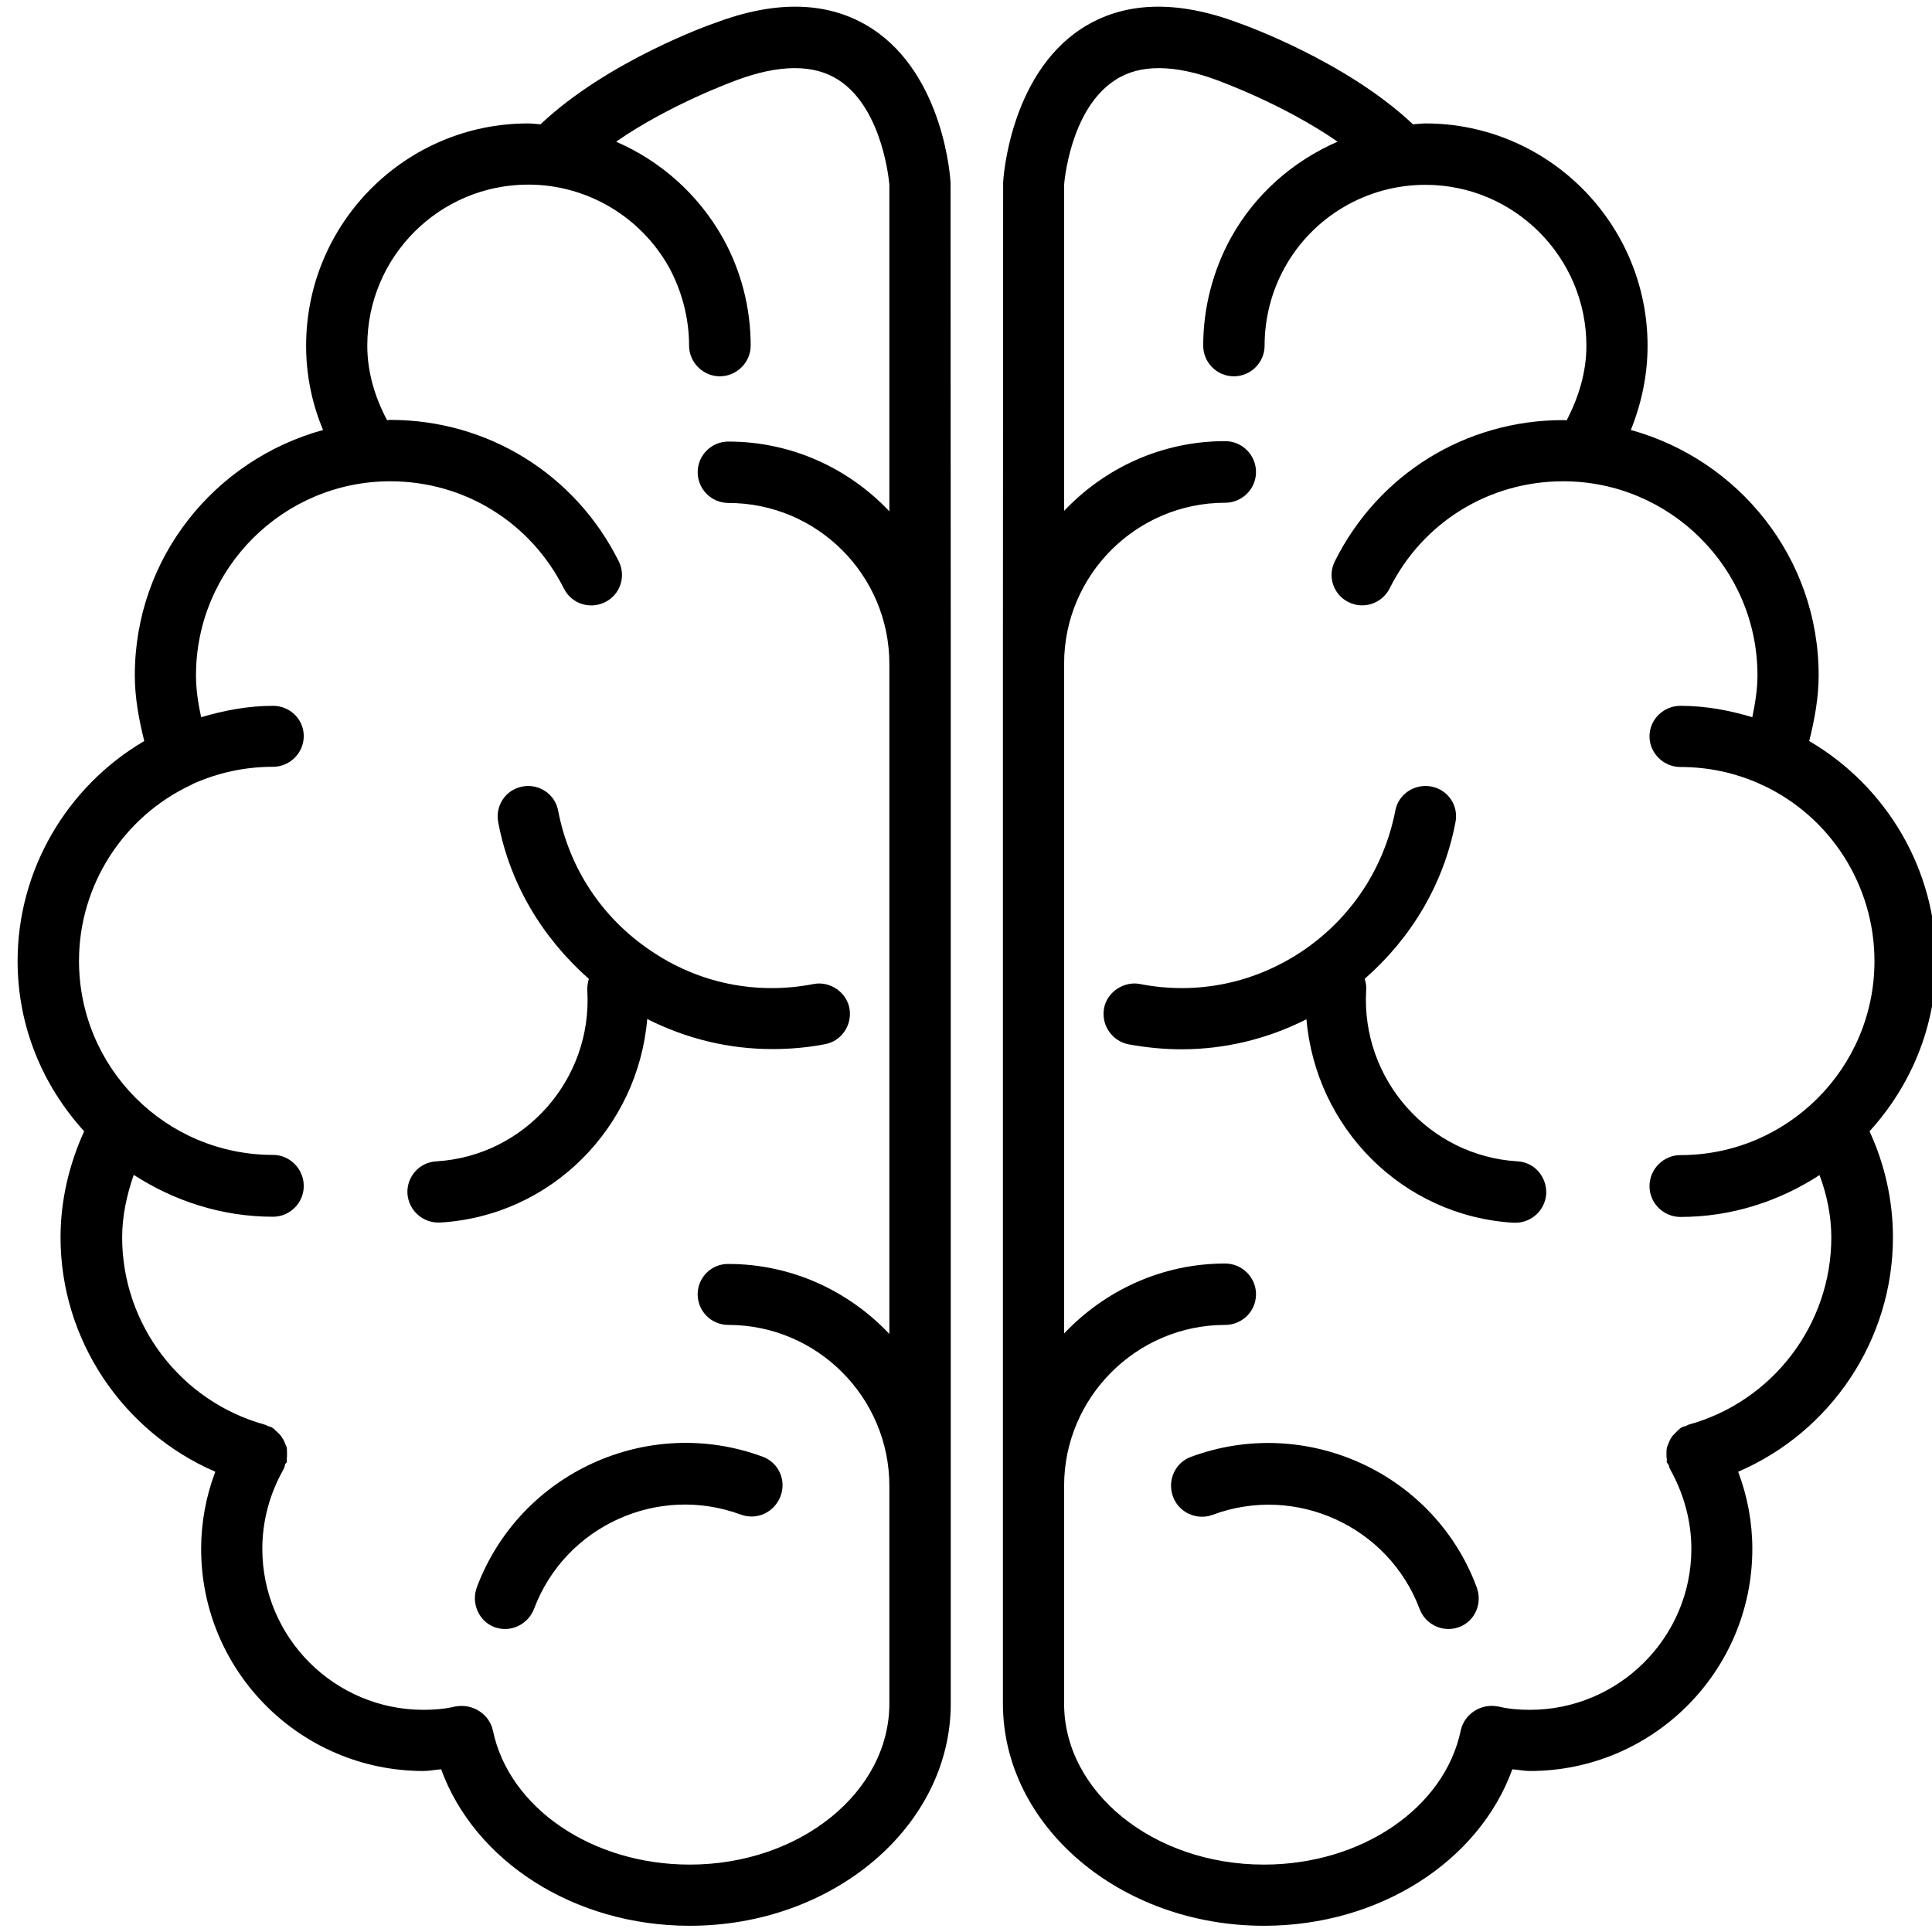 <svg version="1.0" preserveAspectRatio="xMidYMid meet" height="1080" viewBox="0 0 810 810" zoomAndPan="magnify" width="1080" xmlns:xlink="http://www.w3.org/1999/xlink" xmlns="http://www.w3.org/2000/svg"><path fill-rule="nonzero" fill-opacity="1" d="M 199.891 665.551 C 197.461 672.211 200.789 679.77 207.359 682.199 C 214.02 684.629 221.398 681.121 223.922 674.461 C 236.969 639.809 275.852 622.078 310.68 635.039 C 317.43 637.469 324.719 633.961 327.238 627.301 C 329.762 620.641 326.52 613.262 319.77 610.738 C 271.621 592.922 217.891 617.488 199.891 665.551 Z M 199.891 665.551" fill="#000000"></path><path fill-rule="nonzero" fill-opacity="1" d="M 365.672 12.059 C 348.031 0.539 325.711 -0.18 299.789 9.629 C 297.719 10.262 254.609 25.648 226.621 52.109 C 224.82 52.02 223.199 51.75 221.398 51.75 C 170.012 51.75 128.34 93.512 128.34 144.988 C 128.34 157.23 130.77 169.109 135.449 180.27 C 90 192.781 56.52 233.82 56.52 283.141 C 56.52 292.5 58.23 301.68 60.48 310.68 C 27.988 329.762 7.379 364.77 7.379 402.93 C 7.379 430.469 18 455.309 35.281 474.301 C 28.98 488.16 25.379 503.281 25.379 518.762 C 25.379 561.871 51.57 600.301 90.27 617.039 C 86.398 627.211 84.328 638.281 84.328 649.352 C 84.328 700.828 126.09 742.5 177.57 742.5 C 179.91 742.5 182.43 741.961 184.949 741.781 C 198.988 780.301 240.66 807.391 289.172 807.391 C 349.469 807.391 398.609 765.539 398.609 714.238 L 398.609 623.16 C 398.609 623.16 398.609 623.16 398.609 622.98 L 398.609 278.371 C 398.609 278.371 398.609 278.371 398.609 278.281 L 398.609 278.191 L 398.52 76.77 C 398.52 74.969 395.73 31.68 365.672 12.059 Z M 372.871 214.379 C 355.949 196.469 332.012 185.129 305.371 185.129 C 298.262 185.129 292.5 190.891 292.5 198 C 292.5 205.02 298.262 210.871 305.371 210.871 C 342.629 210.871 372.871 241.109 372.871 278.371 L 372.871 559.262 C 355.949 541.352 332.012 529.922 305.371 529.922 C 298.262 529.828 292.5 535.59 292.5 542.609 C 292.5 549.809 298.262 555.48 305.371 555.48 C 342.629 555.48 372.871 585.898 372.871 622.98 L 372.871 714.238 C 372.871 751.32 335.43 781.738 289.172 781.738 C 248.219 781.738 213.391 757.98 206.641 725.488 C 205.109 718.559 198.18 714.238 191.25 715.41 C 191.25 715.41 191.16 715.41 191.07 715.41 C 186.66 716.488 182.16 716.852 177.57 716.852 C 140.309 716.852 109.98 686.609 109.98 649.352 C 109.98 637.559 113.129 626.129 118.891 615.961 C 119.25 615.422 119.34 614.699 119.52 613.98 C 119.609 613.621 119.969 613.441 120.238 613.078 C 120.238 612.719 120.238 612.18 120.238 611.641 C 120.328 611.102 120.328 610.559 120.328 609.84 C 120.328 608.762 120.328 607.77 120.238 606.871 C 119.969 606.238 119.789 605.699 119.52 605.25 C 119.16 604.172 118.801 603.449 118.172 602.641 C 117.898 602.012 117.359 601.559 116.91 601.02 C 116.191 600.301 115.469 599.762 114.84 599.039 C 114.48 598.859 114.391 598.68 114.031 598.5 C 113.578 598.141 112.949 598.141 112.32 597.871 C 111.961 597.691 111.602 597.512 111.148 597.328 C 75.781 587.609 51.211 555.301 51.211 518.762 C 51.211 509.762 53.191 500.852 56.07 492.57 C 72.898 503.461 92.879 510.121 114.48 510.121 C 121.5 510.121 127.352 504.359 127.352 497.25 C 127.352 490.051 121.5 484.199 114.48 484.199 C 69.48 484.199 33.121 447.75 33.121 402.84 C 33.121 371.25 51.57 342.449 80.191 329.039 L 80.281 329.039 C 80.461 328.949 80.641 328.77 80.82 328.68 C 91.441 323.91 102.781 321.48 114.48 321.48 C 121.5 321.48 127.352 315.719 127.352 308.609 C 127.352 301.5 121.5 295.922 114.48 295.922 C 104.039 295.922 94.141 297.809 84.328 300.691 C 83.07 294.93 82.172 289.078 82.172 283.141 C 82.172 238.23 118.801 201.781 163.621 201.781 C 194.672 201.781 222.48 218.969 236.43 246.781 C 239.672 253.172 247.32 255.602 253.711 252.449 C 260.012 249.301 262.621 241.648 259.379 235.262 C 241.109 198.719 204.48 176.039 163.621 176.039 C 163.172 176.039 162.809 176.129 162.27 176.129 C 157.141 166.5 153.988 155.969 153.988 144.898 C 153.988 107.641 184.23 77.398 221.488 77.398 C 245.969 77.398 268.559 90.719 280.531 112.141 C 285.93 122.129 288.898 133.469 288.898 144.898 C 288.898 151.922 294.75 157.77 301.77 157.77 C 308.879 157.77 314.73 151.922 314.73 144.898 C 314.73 129.059 310.68 113.398 303.031 99.719 C 292.68 81.359 276.93 67.5 258.301 59.398 C 281.16 43.559 307.891 34.02 308.43 33.75 C 326.699 26.91 341.281 26.82 351.629 33.57 C 370.531 45.898 372.871 77.488 372.871 77.488 Z M 372.871 214.379" fill="#000000"></path><path fill-rule="nonzero" fill-opacity="1" d="M 234 339.84 C 232.738 333 225.988 328.41 218.969 329.762 C 211.949 331.109 207.539 337.859 208.891 344.789 C 213.75 370.621 227.43 393.211 246.871 410.398 C 246.422 412.02 246.148 413.641 246.238 415.352 C 248.398 452.52 220.051 484.648 182.969 486.898 C 175.77 487.262 170.461 493.379 170.82 500.398 C 171.27 507.238 176.941 512.551 183.691 512.551 C 183.871 512.551 184.141 512.551 184.59 512.551 C 231.211 509.762 267.48 472.68 271.352 427.23 C 287.73 435.512 305.551 439.828 323.73 439.828 C 331.199 439.828 338.672 439.199 345.961 437.762 C 352.801 436.5 357.391 429.75 356.129 422.73 C 354.871 415.891 347.852 411.211 341.102 412.559 C 316.98 417.238 292.68 412.199 272.609 398.43 C 252.27 384.66 238.59 363.871 234 339.84 Z M 234 339.84" fill="#000000"></path><path fill-rule="nonzero" fill-opacity="1" d="M 499.23 610.828 C 492.66 613.262 489.328 620.641 491.762 627.391 C 494.102 634.051 501.66 637.559 508.32 635.129 C 543.148 622.078 582.121 639.898 595.172 674.551 C 597.602 681.121 604.98 684.629 611.641 682.199 C 618.391 679.77 621.629 672.211 619.109 665.461 C 601.289 617.488 547.379 592.922 499.23 610.828 Z M 499.23 610.828" fill="#000000"></path><path fill-rule="nonzero" fill-opacity="1" d="M 811.711 402.93 C 811.711 364.77 791.102 329.762 758.52 310.68 C 760.77 301.68 762.48 292.5 762.48 283.141 C 762.48 233.91 729 192.781 683.73 180.27 C 688.23 169.109 690.75 157.23 690.75 144.988 C 690.75 93.602 648.988 51.75 597.602 51.75 C 595.891 51.75 594.27 52.02 592.379 52.109 C 564.391 25.648 521.191 10.262 519.301 9.629 C 493.289 -0.18 470.969 0.539 453.328 12.059 C 423.359 31.68 420.57 74.969 420.57 76.77 L 420.48 278.191 L 420.48 278.281 C 420.48 278.281 420.48 278.371 420.48 278.371 L 420.48 622.98 C 420.48 623.16 420.48 623.16 420.48 623.16 L 420.48 714.238 C 420.48 765.539 469.621 807.391 529.922 807.391 C 578.43 807.391 620.102 780.301 634.051 741.781 C 636.57 741.961 639.09 742.5 641.43 742.5 C 692.82 742.5 734.672 700.828 734.672 649.352 C 734.672 638.281 732.602 627.211 728.73 617.039 C 767.609 600.301 793.621 561.781 793.621 518.762 C 793.621 503.281 790.199 488.16 783.809 474.301 C 801.09 455.309 811.711 430.469 811.711 402.93 Z M 707.852 597.328 C 707.398 597.512 707.129 597.691 706.68 597.871 C 706.141 598.141 705.422 598.141 704.969 598.5 C 704.609 598.68 704.52 598.859 704.16 599.039 C 703.441 599.762 702.809 600.301 702.18 601.02 C 701.641 601.559 701.102 602.012 700.828 602.551 C 700.199 603.449 699.93 604.172 699.48 605.25 C 699.301 605.699 699.031 606.238 698.852 606.961 C 698.672 607.859 698.672 608.852 698.672 609.93 C 698.672 610.648 698.672 611.191 698.852 611.73 C 698.852 612.27 698.672 612.809 698.852 613.172 C 699.031 613.531 699.391 613.711 699.48 614.07 C 699.84 614.699 699.84 615.422 700.199 615.961 C 705.871 626.129 709.109 637.559 709.109 649.352 C 709.109 686.609 678.602 716.852 641.43 716.852 C 636.84 716.852 632.34 716.488 627.93 715.41 L 627.75 715.41 C 620.91 714.148 613.98 718.559 612.449 725.398 C 605.699 757.98 570.871 781.738 529.922 781.738 C 483.57 781.738 446.129 751.32 446.129 714.238 L 446.129 622.98 C 446.129 585.898 476.461 555.48 513.629 555.48 C 520.738 555.48 526.59 549.809 526.59 542.609 C 526.59 535.59 520.828 529.738 513.629 529.738 C 486.988 529.738 463.051 541.172 446.129 559.078 L 446.129 278.281 C 446.129 241.02 476.461 210.781 513.629 210.781 C 520.738 210.781 526.59 205.02 526.59 197.91 C 526.59 190.801 520.828 184.949 513.629 184.949 C 486.988 184.949 463.051 196.289 446.129 214.199 L 446.129 77.488 C 446.129 77.488 448.379 45.898 467.551 33.57 C 477.719 26.82 492.391 26.91 510.66 33.75 C 511.199 34.02 537.93 43.559 560.789 59.398 C 542.16 67.5 526.23 81.359 516.059 99.719 C 508.5 113.488 504.449 129.148 504.449 144.898 C 504.449 151.922 510.121 157.77 517.32 157.77 C 524.43 157.77 530.191 151.922 530.191 144.898 C 530.191 133.469 533.07 122.129 538.648 112.141 C 550.441 90.809 573.031 77.488 597.602 77.488 C 634.77 77.488 665.102 107.73 665.102 144.988 C 665.102 156.059 661.859 166.59 656.82 176.219 C 656.281 176.219 655.828 176.129 655.379 176.129 C 614.52 176.129 577.891 198.719 559.621 235.352 C 556.469 241.648 558.988 249.301 565.379 252.449 C 571.68 255.602 579.328 253.078 582.57 246.781 C 596.43 218.969 624.328 201.781 655.379 201.781 C 700.199 201.781 736.828 238.23 736.828 283.141 C 736.828 289.078 735.84 294.93 734.672 300.691 C 725.039 297.809 715.141 295.922 704.52 295.922 C 697.5 295.922 691.559 301.59 691.559 308.699 C 691.559 315.809 697.5 321.57 704.52 321.57 C 716.309 321.57 727.559 324 738.09 328.77 C 738.359 328.859 738.539 329.039 738.719 329.129 L 738.898 329.129 C 767.52 342.449 785.879 371.34 785.879 402.93 C 785.879 447.84 749.43 484.289 704.52 484.289 C 697.5 484.289 691.559 490.051 691.559 497.34 C 691.559 504.359 697.41 510.211 704.52 510.211 C 726.121 510.211 746.102 503.551 762.84 492.66 C 765.898 500.762 767.789 509.762 767.789 518.762 C 767.789 555.301 743.219 587.609 707.852 597.328 Z M 707.852 597.328" fill="#000000"></path><path fill-rule="nonzero" fill-opacity="1" d="M 636.211 486.898 C 599.039 484.648 570.691 452.52 572.762 415.352 C 572.941 413.641 572.672 412.02 572.129 410.398 C 591.66 393.301 605.25 370.711 610.199 344.789 C 611.641 337.859 607.141 331.109 600.121 329.762 C 593.012 328.41 586.262 333 585 339.84 C 580.32 363.871 566.641 384.66 546.48 398.43 C 526.23 412.199 501.93 417.238 477.988 412.559 C 471.238 411.211 464.129 415.891 462.871 422.73 C 461.609 429.75 466.199 436.5 473.219 437.852 C 480.602 439.199 487.98 439.922 495.359 439.922 C 513.539 439.922 531.449 435.602 547.738 427.32 C 551.609 472.68 587.789 509.852 634.59 512.641 C 634.949 512.641 635.129 512.641 635.309 512.641 C 642.148 512.641 647.82 507.328 648.27 500.488 C 648.539 493.379 643.32 487.262 636.211 486.898 Z M 636.211 486.898" fill="#000000"></path></svg>